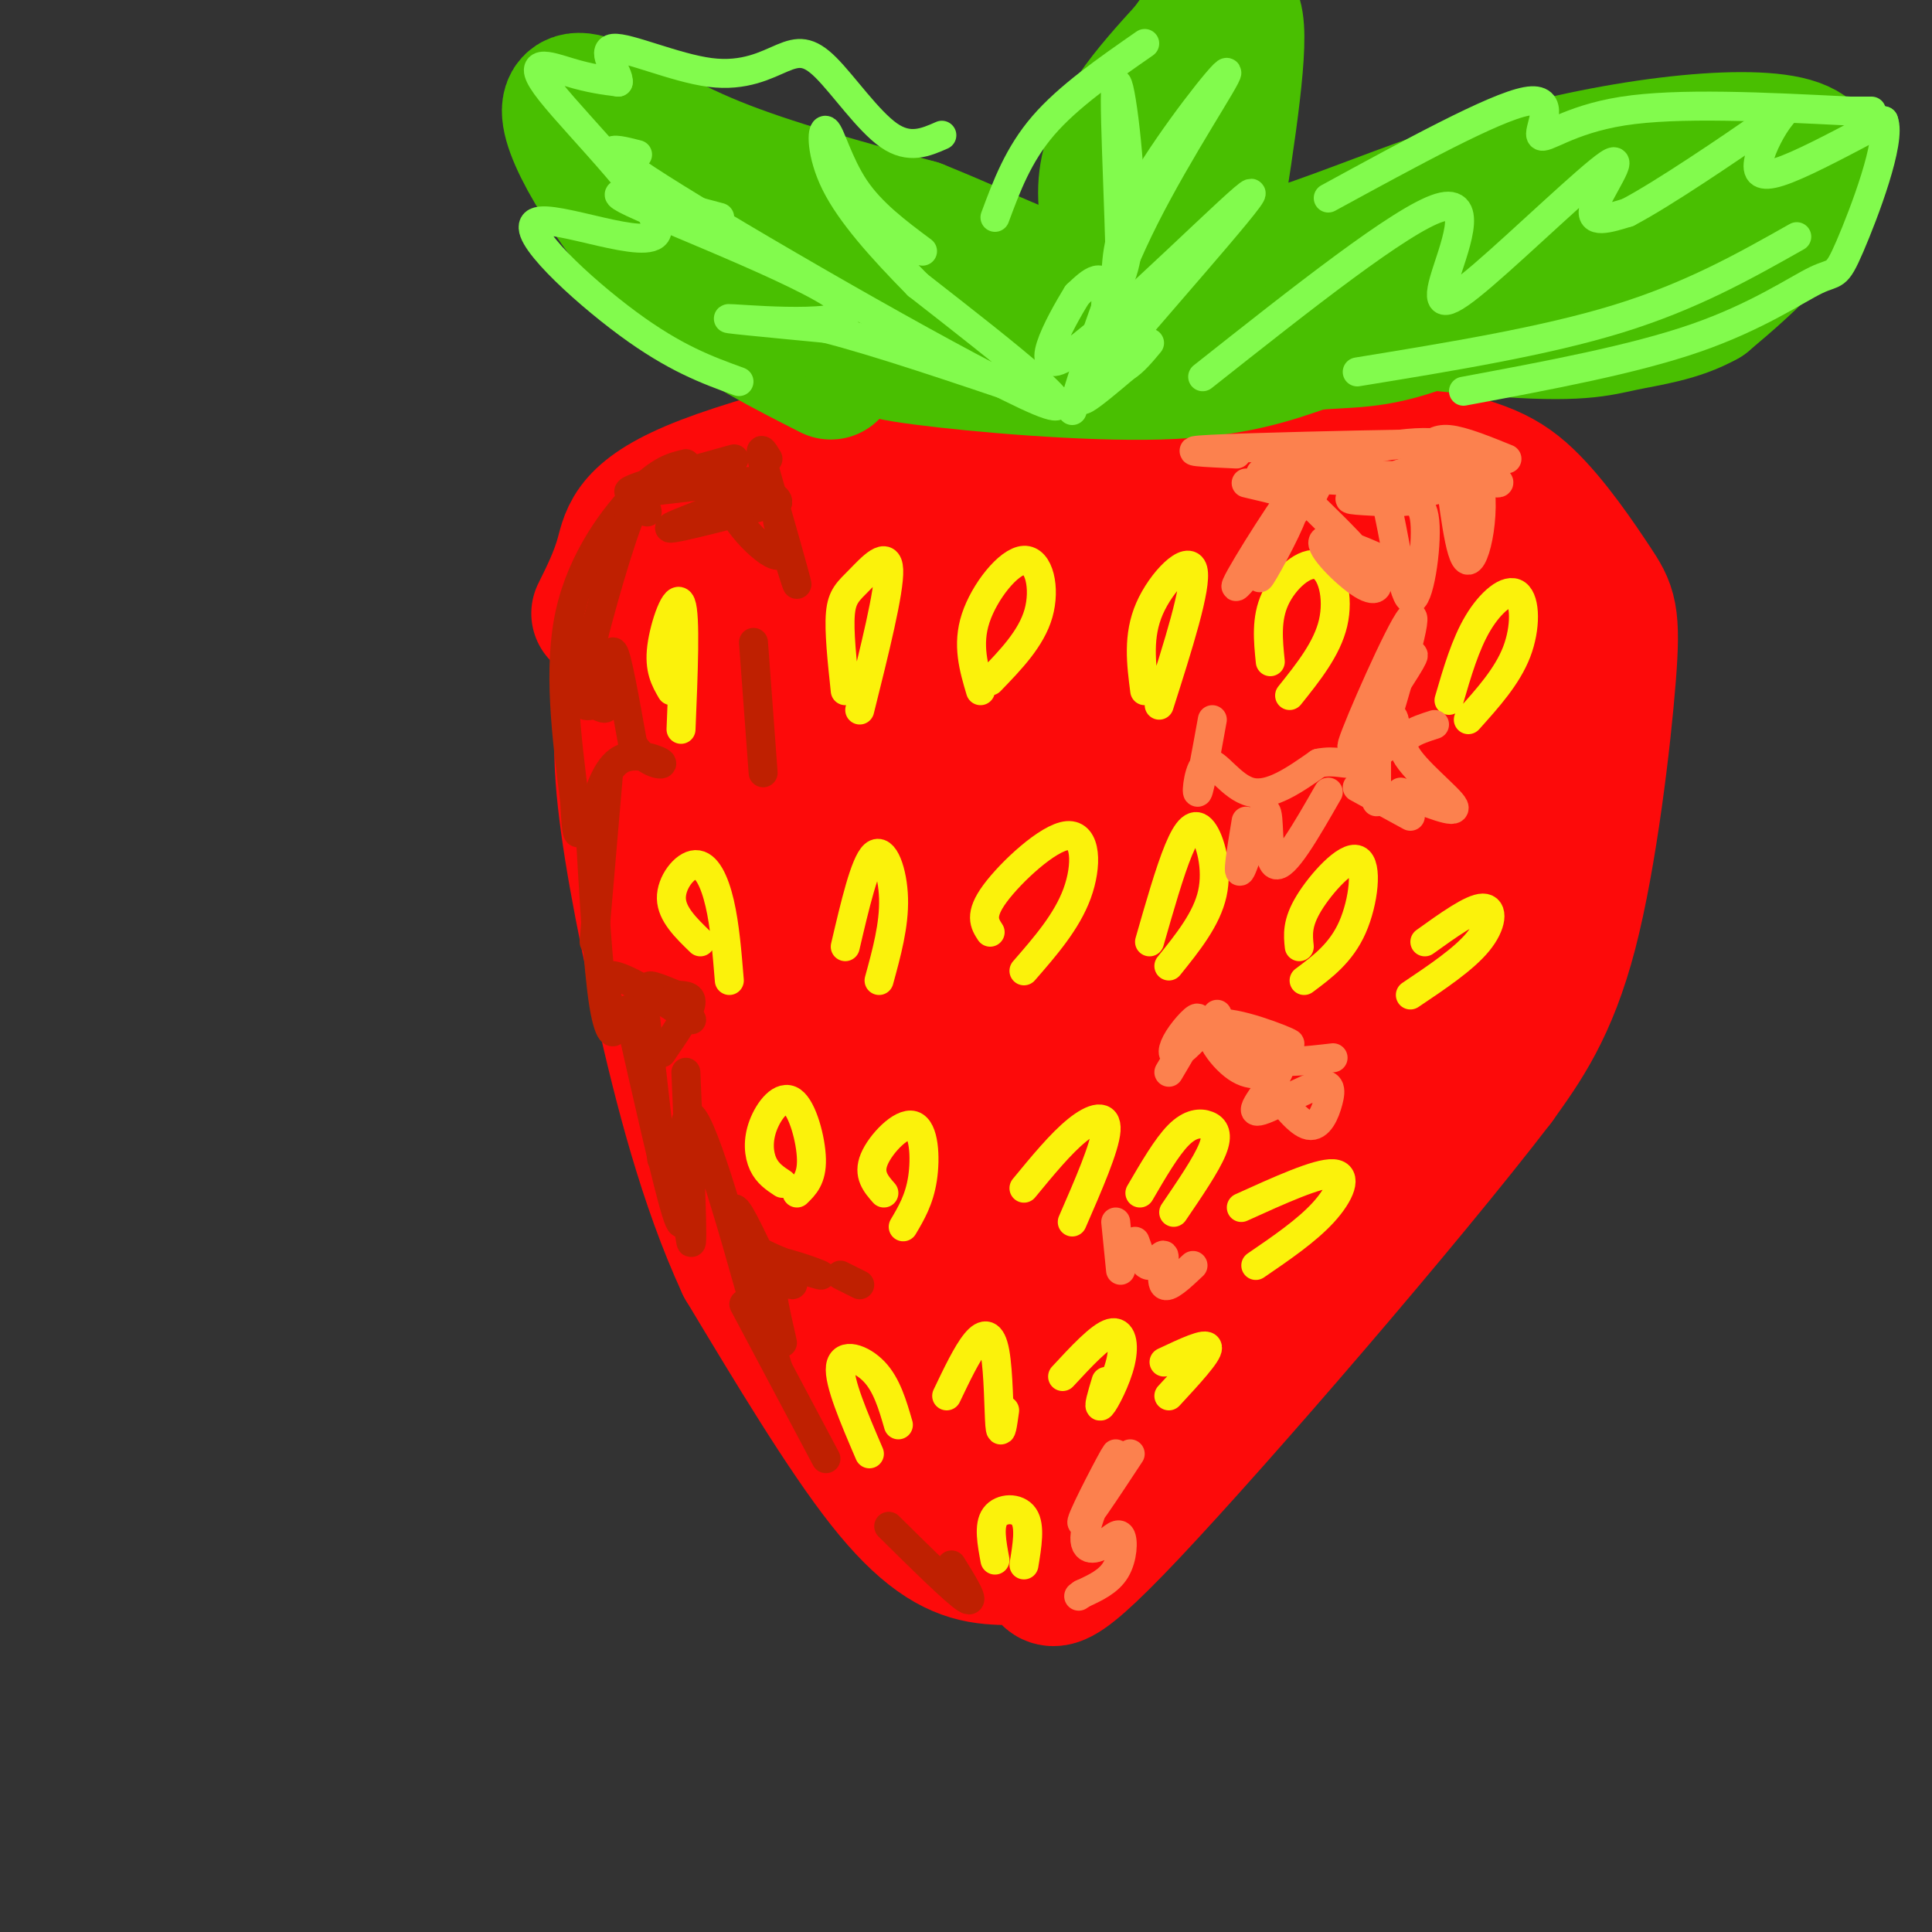 <svg viewBox='0 0 400 400' version='1.1' xmlns='http://www.w3.org/2000/svg' xmlns:xlink='http://www.w3.org/1999/xlink'><rect x="0" y="0" width="400" height="400" fill="#333333" stroke="none"/><g fill='none' stroke='#FD0A0A' stroke-width='28' stroke-linecap='round' stroke-linejoin='round'><path d='M124,127c1.908,-3.842 3.815,-7.685 5,-12c1.185,-4.315 1.646,-9.104 17,-15c15.354,-5.896 45.601,-12.899 60,-16c14.399,-3.101 12.949,-2.299 26,0c13.051,2.299 40.603,6.095 57,9c16.397,2.905 21.640,4.919 27,10c5.360,5.081 10.839,13.228 14,18c3.161,4.772 4.005,6.169 3,19c-1.005,12.831 -3.859,37.094 -8,53c-4.141,15.906 -9.571,23.453 -15,31'/><path d='M310,224c-18.592,24.279 -57.573,69.478 -76,89c-18.427,19.522 -16.300,13.367 -18,11c-1.700,-2.367 -7.227,-0.945 -13,-2c-5.773,-1.055 -11.792,-4.587 -20,-15c-8.208,-10.413 -18.604,-27.706 -29,-45'/><path d='M154,262c-7.833,-16.952 -12.917,-36.833 -17,-55c-4.083,-18.167 -7.167,-34.619 -8,-46c-0.833,-11.381 0.583,-17.690 2,-24'/><path d='M146,116c-4.235,24.429 -8.470,48.858 -10,63c-1.530,14.142 -0.353,17.997 1,24c1.353,6.003 2.884,14.153 9,-9c6.116,-23.153 16.818,-77.608 17,-82c0.182,-4.392 -10.156,41.279 -14,70c-3.844,28.721 -1.195,40.492 1,45c2.195,4.508 3.937,1.752 11,-25c7.063,-26.752 19.447,-77.501 24,-95c4.553,-17.499 1.277,-1.750 -2,14'/><path d='M183,121c-7.069,34.449 -23.740,113.573 -25,123c-1.260,9.427 12.892,-50.843 22,-83c9.108,-32.157 13.172,-36.199 17,-45c3.828,-8.801 7.419,-22.359 2,2c-5.419,24.359 -19.848,86.637 -26,117c-6.152,30.363 -4.027,28.811 -1,25c3.027,-3.811 6.955,-9.880 12,-25c5.045,-15.120 11.208,-39.290 17,-56c5.792,-16.710 11.213,-25.960 19,-41c7.787,-15.040 17.939,-35.868 14,-20c-3.939,15.868 -21.970,68.434 -40,121'/><path d='M194,239c-7.568,24.794 -6.490,26.279 -6,30c0.490,3.721 0.390,9.677 1,15c0.610,5.323 1.931,10.011 10,-15c8.069,-25.011 22.887,-79.722 34,-111c11.113,-31.278 18.522,-39.122 20,-42c1.478,-2.878 -2.975,-0.788 -15,38c-12.025,38.788 -31.623,114.275 -39,145c-7.377,30.725 -2.535,16.689 6,-7c8.535,-23.689 20.762,-57.030 36,-89c15.238,-31.970 33.487,-62.569 34,-62c0.513,0.569 -16.711,32.305 -29,60c-12.289,27.695 -19.645,51.347 -27,75'/><path d='M219,276c-5.576,16.800 -6.016,21.299 -6,26c0.016,4.701 0.486,9.605 1,15c0.514,5.395 1.070,11.280 11,-11c9.930,-22.280 29.234,-72.724 38,-94c8.766,-21.276 6.994,-13.383 14,-22c7.006,-8.617 22.792,-33.743 21,-31c-1.792,2.743 -21.161,33.354 -33,60c-11.839,26.646 -16.149,49.328 -20,63c-3.851,13.672 -7.243,18.335 5,-3c12.243,-21.335 40.122,-68.667 68,-116'/><path d='M295,210c6.065,-10.946 12.131,-21.893 16,-35c3.869,-13.107 5.542,-28.375 5,-39c-0.542,-10.625 -3.298,-16.607 -12,-23c-8.702,-6.393 -23.351,-13.196 -38,-20'/><path d='M294,114c-11.000,-5.417 -22.000,-10.833 -37,-14c-15.000,-3.167 -34.000,-4.083 -53,-5'/><path d='M193,96c11.048,-0.024 22.095,-0.048 28,-1c5.905,-0.952 6.667,-2.833 18,4c11.333,6.833 33.238,22.381 42,30c8.762,7.619 4.381,7.310 0,7'/><path d='M208,105c5.121,-1.340 10.242,-2.679 20,0c9.758,2.679 24.152,9.378 32,13c7.848,3.622 9.152,4.167 15,11c5.848,6.833 16.242,19.952 19,25c2.758,5.048 -2.121,2.024 -7,-1'/><path d='M251,118c-0.311,-1.600 -0.622,-3.200 5,0c5.622,3.200 17.178,11.200 23,18c5.822,6.800 5.911,12.400 6,18'/><path d='M274,119c5.863,2.482 11.726,4.964 15,7c3.274,2.036 3.958,3.625 5,8c1.042,4.375 2.440,11.536 2,16c-0.440,4.464 -2.720,6.232 -5,8'/><path d='M305,143c-0.228,2.525 -0.457,5.050 0,7c0.457,1.950 1.599,3.326 -8,3c-9.599,-0.326 -29.938,-2.353 -41,-6c-11.062,-3.647 -12.848,-8.914 -12,-13c0.848,-4.086 4.330,-6.992 7,-7c2.670,-0.008 4.526,2.883 7,4c2.474,1.117 5.564,0.462 -5,-5c-10.564,-5.462 -34.782,-15.731 -59,-26'/><path d='M194,100c-9.333,-4.000 -3.167,-1.000 3,2'/><path d='M225,100c0.000,0.000 -6.000,3.000 -6,3'/></g>
<g fill='none' stroke='#49BF01' stroke-width='28' stroke-linecap='round' stroke-linejoin='round'><path d='M172,77c-9.518,-4.833 -19.036,-9.667 -27,-16c-7.964,-6.333 -14.374,-14.167 -19,-21c-4.626,-6.833 -7.467,-12.667 -8,-16c-0.533,-3.333 1.241,-4.167 6,-2c4.759,2.167 12.503,7.333 24,12c11.497,4.667 26.749,8.833 42,13'/><path d='M190,47c15.524,6.214 33.333,15.250 39,14c5.667,-1.250 -0.810,-12.786 0,-23c0.810,-10.214 8.905,-19.107 17,-28'/><path d='M246,10c5.133,-7.378 9.467,-11.822 10,-4c0.533,7.822 -2.733,27.911 -6,48'/><path d='M250,54c8.389,4.530 32.362,-8.147 58,-16c25.638,-7.853 52.941,-10.884 63,-8c10.059,2.884 2.874,11.681 -3,18c-5.874,6.319 -10.437,10.159 -15,14'/><path d='M353,62c-5.524,3.119 -11.833,3.917 -17,5c-5.167,1.083 -9.190,2.452 -27,1c-17.810,-1.452 -49.405,-5.726 -81,-10'/><path d='M228,58c-22.333,-2.267 -37.667,-2.933 -45,-4c-7.333,-1.067 -6.667,-2.533 -6,-4'/><path d='M162,47c5.494,7.786 10.988,15.571 14,20c3.012,4.429 3.542,5.500 15,7c11.458,1.500 33.845,3.429 49,3c15.155,-0.429 23.077,-3.214 31,-6'/><path d='M271,71c8.200,-0.844 13.200,0.044 24,-4c10.800,-4.044 27.400,-13.022 44,-22'/><path d='M349,41c0.000,0.000 -31.000,11.000 -31,11'/></g>
<g fill='none' stroke='#FBF20B' stroke-width='6' stroke-linecap='round' stroke-linejoin='round'><path d='M139,143c-1.289,-2.222 -2.578,-4.444 -2,-9c0.578,-4.556 3.022,-11.444 4,-9c0.978,2.444 0.489,14.222 0,26'/><path d='M175,143c-0.661,-6.202 -1.321,-12.405 -1,-16c0.321,-3.595 1.625,-4.583 4,-7c2.375,-2.417 5.821,-6.262 6,-2c0.179,4.262 -2.911,16.631 -6,29'/><path d='M203,143c-1.405,-4.738 -2.810,-9.476 -1,-15c1.810,-5.524 6.833,-11.833 10,-12c3.167,-0.167 4.476,5.810 3,11c-1.476,5.190 -5.738,9.595 -10,14'/><path d='M237,143c-0.733,-5.667 -1.467,-11.333 1,-17c2.467,-5.667 8.133,-11.333 9,-8c0.867,3.333 -3.067,15.667 -7,28'/><path d='M263,137c-0.452,-4.435 -0.905,-8.869 1,-13c1.905,-4.131 6.167,-7.958 9,-7c2.833,0.958 4.238,6.702 3,12c-1.238,5.298 -5.119,10.149 -9,15'/><path d='M300,145c1.690,-5.810 3.381,-11.619 6,-16c2.619,-4.381 6.167,-7.333 8,-6c1.833,1.333 1.952,6.952 0,12c-1.952,5.048 -5.976,9.524 -10,14'/><path d='M145,195c-2.964,-2.869 -5.929,-5.738 -6,-9c-0.071,-3.262 2.750,-6.917 5,-7c2.250,-0.083 3.929,3.405 5,8c1.071,4.595 1.536,10.298 2,16'/><path d='M175,196c2.022,-8.644 4.044,-17.289 6,-19c1.956,-1.711 3.844,3.511 4,9c0.156,5.489 -1.422,11.244 -3,17'/><path d='M205,193c-1.149,-1.762 -2.298,-3.524 1,-8c3.298,-4.476 11.042,-11.667 15,-12c3.958,-0.333 4.131,6.190 2,12c-2.131,5.810 -6.565,10.905 -11,16'/><path d='M238,195c2.083,-7.280 4.167,-14.560 6,-19c1.833,-4.440 3.417,-6.042 5,-4c1.583,2.042 3.167,7.726 2,13c-1.167,5.274 -5.083,10.137 -9,15'/><path d='M269,196c-0.256,-2.435 -0.512,-4.869 2,-9c2.512,-4.131 7.792,-9.958 10,-9c2.208,0.958 1.345,8.702 -1,14c-2.345,5.298 -6.173,8.149 -10,11'/><path d='M295,195c4.867,-3.489 9.733,-6.978 12,-7c2.267,-0.022 1.933,3.422 -1,7c-2.933,3.578 -8.467,7.289 -14,11'/><path d='M162,245c-1.545,-1.021 -3.091,-2.041 -4,-4c-0.909,-1.959 -1.182,-4.855 0,-8c1.182,-3.145 3.818,-6.539 6,-5c2.182,1.539 3.909,8.011 4,12c0.091,3.989 -1.455,5.494 -3,7'/><path d='M183,247c-1.667,-1.899 -3.333,-3.798 -2,-7c1.333,-3.202 5.667,-7.708 8,-7c2.333,0.708 2.667,6.631 2,11c-0.667,4.369 -2.333,7.185 -4,10'/><path d='M212,246c3.822,-4.644 7.644,-9.289 11,-12c3.356,-2.711 6.244,-3.489 6,0c-0.244,3.489 -3.622,11.244 -7,19'/><path d='M236,247c2.780,-4.774 5.560,-9.548 8,-12c2.440,-2.452 4.542,-2.583 6,-2c1.458,0.583 2.274,1.881 1,5c-1.274,3.119 -4.637,8.060 -8,13'/><path d='M257,250c7.933,-3.600 15.867,-7.200 19,-7c3.133,0.200 1.467,4.200 -2,8c-3.467,3.800 -8.733,7.400 -14,11'/><path d='M180,301c-3.200,-7.467 -6.400,-14.933 -6,-18c0.400,-3.067 4.400,-1.733 7,1c2.600,2.733 3.800,6.867 5,11'/><path d='M196,289c2.107,-4.411 4.214,-8.821 6,-11c1.786,-2.179 3.250,-2.125 4,2c0.750,4.125 0.786,12.321 1,15c0.214,2.679 0.607,-0.161 1,-3'/><path d='M220,285c3.875,-4.185 7.750,-8.369 10,-9c2.250,-0.631 2.875,2.292 2,6c-0.875,3.708 -3.250,8.202 -4,9c-0.750,0.798 0.125,-2.101 1,-5'/><path d='M241,282c4.417,-2.083 8.833,-4.167 9,-3c0.167,1.167 -3.917,5.583 -8,10'/><path d='M206,323c-0.667,-3.578 -1.333,-7.156 0,-9c1.333,-1.844 4.667,-1.956 6,0c1.333,1.956 0.667,5.978 0,10'/></g>
<g fill='none' stroke='#82FB4D' stroke-width='6' stroke-linecap='round' stroke-linejoin='round'><path d='M132,32c-5.511,-1.400 -11.022,-2.800 8,9c19.022,11.800 62.578,36.800 75,42c12.422,5.200 -6.289,-9.400 -25,-24'/><path d='M190,59c-7.545,-7.652 -13.909,-14.783 -17,-21c-3.091,-6.217 -2.909,-11.520 -2,-11c0.909,0.520 2.545,6.863 6,12c3.455,5.137 8.727,9.069 14,13'/><path d='M149,45c-13.381,-3.565 -26.762,-7.131 -18,-3c8.762,4.131 39.667,15.958 44,21c4.333,5.042 -17.905,3.298 -23,3c-5.095,-0.298 6.952,0.851 19,2'/><path d='M171,68c10.500,2.667 27.250,8.333 44,14'/><path d='M222,85c3.946,-12.946 7.893,-25.893 15,-40c7.107,-14.107 17.375,-29.375 17,-30c-0.375,-0.625 -11.393,13.393 -17,23c-5.607,9.607 -5.804,14.804 -6,20'/><path d='M231,58c-0.037,2.208 2.871,-2.272 3,-14c0.129,-11.728 -2.520,-30.704 -3,-26c-0.480,4.704 1.208,33.086 1,46c-0.208,12.914 -2.314,10.358 -3,7c-0.686,-3.358 0.046,-7.520 0,-10c-0.046,-2.480 -0.870,-3.280 -2,-3c-1.130,0.280 -2.565,1.640 -4,3'/><path d='M223,61c-3.598,5.775 -10.593,18.713 -1,12c9.593,-6.713 35.775,-33.077 37,-33c1.225,0.077 -22.507,26.593 -31,37c-8.493,10.407 -1.746,4.703 5,-1'/><path d='M233,76c1.667,-1.000 3.333,-3.000 5,-5'/><path d='M249,78c20.619,-16.316 41.238,-32.632 49,-35c7.762,-2.368 2.668,9.214 1,15c-1.668,5.786 0.089,5.778 8,-1c7.911,-6.778 21.976,-20.325 26,-23c4.024,-2.675 -1.993,5.521 -3,9c-1.007,3.479 2.997,2.239 7,1'/><path d='M337,44c7.169,-3.728 21.592,-13.549 28,-18c6.408,-4.451 4.800,-3.533 3,-1c-1.800,2.533 -3.792,6.682 -4,9c-0.208,2.318 1.369,2.805 6,1c4.631,-1.805 12.315,-5.903 20,-10'/><path d='M390,25c1.687,4.073 -4.094,19.257 -7,26c-2.906,6.743 -2.936,5.046 -7,7c-4.064,1.954 -12.161,7.558 -25,12c-12.839,4.442 -30.419,7.721 -48,11'/><path d='M275,41c17.214,-9.393 34.429,-18.786 41,-20c6.571,-1.214 2.500,5.750 3,7c0.500,1.250 5.571,-3.214 17,-5c11.429,-1.786 29.214,-0.893 47,0'/><path d='M383,23c7.833,0.000 3.917,0.000 0,0'/><path d='M372,49c-10.917,6.167 -21.833,12.333 -37,17c-15.167,4.667 -34.583,7.833 -54,11'/><path d='M153,79c-6.628,-2.407 -13.256,-4.814 -23,-12c-9.744,-7.186 -22.606,-19.152 -19,-21c3.606,-1.848 23.678,6.422 25,2c1.322,-4.422 -16.106,-21.537 -22,-29c-5.894,-7.463 -0.256,-5.275 4,-4c4.256,1.275 7.128,1.638 10,2'/><path d='M128,17c0.324,-1.621 -3.867,-6.673 -1,-7c2.867,-0.327 12.790,4.073 20,5c7.210,0.927 11.706,-1.617 15,-3c3.294,-1.383 5.387,-1.603 9,2c3.613,3.603 8.747,11.029 13,14c4.253,2.971 7.627,1.485 11,0'/><path d='M206,45c2.417,-6.500 4.833,-13.000 10,-19c5.167,-6.000 13.083,-11.500 21,-17'/></g>
<g fill='none' stroke='#BF2001' stroke-width='6' stroke-linecap='round' stroke-linejoin='round'><path d='M142,96c-2.644,0.622 -5.289,1.244 -10,6c-4.711,4.756 -11.489,13.644 -14,25c-2.511,11.356 -0.756,25.178 1,39'/><path d='M119,166c0.333,7.500 0.667,6.750 1,6'/><path d='M152,95c-12.625,3.482 -25.250,6.964 -21,7c4.250,0.036 25.375,-3.375 27,-2c1.625,1.375 -16.250,7.536 -19,9c-2.750,1.464 9.625,-1.768 22,-5'/><path d='M161,104c0.509,-1.919 -9.220,-4.216 -10,-1c-0.780,3.216 7.389,11.944 10,12c2.611,0.056 -0.335,-8.562 0,-7c0.335,1.562 3.953,13.303 4,13c0.047,-0.303 -3.476,-12.652 -7,-25'/><path d='M158,96c-1.000,-4.333 0.000,-2.667 1,-1'/><path d='M134,106c-0.635,-2.618 -1.269,-5.236 -4,2c-2.731,7.236 -7.558,24.326 -9,32c-1.442,7.674 0.500,5.933 2,6c1.500,0.067 2.558,1.941 3,-1c0.442,-2.941 0.269,-10.697 1,-10c0.731,0.697 2.365,9.849 4,19'/><path d='M131,154c2.381,4.024 6.333,4.583 6,4c-0.333,-0.583 -4.952,-2.310 -8,-1c-3.048,1.310 -4.524,5.655 -6,10'/><path d='M126,160c0.000,0.000 -3.000,35.000 -3,35'/><path d='M122,169c0.892,15.784 1.785,31.568 3,39c1.215,7.432 2.754,6.511 2,3c-0.754,-3.511 -3.800,-9.611 0,-9c3.800,0.611 14.446,7.934 16,9c1.554,1.066 -5.985,-4.124 -8,-6c-2.015,-1.876 1.492,-0.438 5,1'/><path d='M140,206c1.711,0.156 3.489,0.044 3,2c-0.489,1.956 -3.244,5.978 -6,10'/><path d='M133,205c0.000,0.000 4.000,35.000 4,35'/><path d='M130,209c4.083,18.083 8.167,36.167 10,42c1.833,5.833 1.417,-0.583 1,-7'/><path d='M142,222c0.818,18.920 1.636,37.841 1,35c-0.636,-2.841 -2.727,-27.442 0,-26c2.727,1.442 10.273,28.927 12,35c1.727,6.073 -2.364,-9.265 -3,-14c-0.636,-4.735 2.182,1.132 5,7'/><path d='M157,259c4.485,2.504 13.199,5.265 13,5c-0.199,-0.265 -9.311,-3.556 -11,-3c-1.689,0.556 4.045,4.957 5,5c0.955,0.043 -2.870,-4.274 -4,-3c-1.130,1.274 0.435,8.137 2,15'/><path d='M154,260c0.000,0.000 7.000,23.000 7,23'/><path d='M154,270c0.000,0.000 17.000,32.000 17,32'/><path d='M156,133c0.000,0.000 2.000,27.000 2,27'/><path d='M174,264c0.000,0.000 4.000,2.000 4,2'/><path d='M184,316c6.917,6.833 13.833,13.667 16,15c2.167,1.333 -0.417,-2.833 -3,-7'/></g>
<g fill='none' stroke='#FC814E' stroke-width='6' stroke-linecap='round' stroke-linejoin='round'><path d='M275,98c13.707,0.469 27.413,0.938 23,1c-4.413,0.062 -26.946,-0.282 -27,0c-0.054,0.282 22.370,1.191 26,2c3.630,0.809 -11.534,1.517 -16,2c-4.466,0.483 1.767,0.742 8,1'/><path d='M289,104c2.711,-0.225 5.490,-1.287 6,4c0.510,5.287 -1.247,16.923 -3,16c-1.753,-0.923 -3.501,-14.407 -5,-20c-1.499,-5.593 -2.750,-3.297 -4,-1'/><path d='M261,98c10.844,-1.378 21.689,-2.756 21,-3c-0.689,-0.244 -12.911,0.644 -17,1c-4.089,0.356 -0.044,0.178 4,0'/><path d='M251,149c-1.310,7.232 -2.619,14.464 -3,15c-0.381,0.536 0.167,-5.625 2,-6c1.833,-0.375 4.952,5.036 9,6c4.048,0.964 9.024,-2.518 14,-6'/><path d='M273,158c3.565,-0.736 5.478,0.425 8,0c2.522,-0.425 5.654,-2.437 7,-5c1.346,-2.563 0.907,-5.677 -1,-5c-1.907,0.677 -5.283,5.144 -4,3c1.283,-2.144 7.224,-10.898 9,-14c1.776,-3.102 -0.612,-0.551 -3,2'/><path d='M289,139c-3.298,5.583 -10.042,18.542 -9,15c1.042,-3.542 9.869,-23.583 12,-26c2.131,-2.417 -2.435,12.792 -7,28'/><path d='M285,154c0.000,0.000 0.000,12.000 0,12'/><path d='M258,170c-0.994,6.000 -1.988,12.000 -1,10c0.988,-2.000 3.958,-12.000 5,-12c1.042,0.000 0.155,10.000 2,11c1.845,1.000 6.423,-7.000 11,-15'/><path d='M281,163c0.000,0.000 11.000,6.000 11,6'/><path d='M276,219c-5.849,0.679 -11.698,1.357 -16,0c-4.302,-1.357 -7.056,-4.750 -4,-5c3.056,-0.250 11.922,2.644 11,2c-0.922,-0.644 -11.633,-4.827 -15,-4c-3.367,0.827 0.609,6.665 4,9c3.391,2.335 6.195,1.168 9,0'/><path d='M265,221c-0.409,2.362 -5.933,8.268 -5,9c0.933,0.732 8.322,-3.711 12,-5c3.678,-1.289 3.644,0.576 3,3c-0.644,2.424 -1.898,5.407 -4,5c-2.102,-0.407 -5.051,-4.203 -8,-8'/><path d='M252,210c-3.226,3.536 -6.452,7.071 -8,8c-1.548,0.929 -1.417,-0.750 0,-3c1.417,-2.250 4.119,-5.071 4,-4c-0.119,1.071 -3.060,6.036 -6,11'/><path d='M247,262c-2.607,2.458 -5.214,4.917 -6,4c-0.786,-0.917 0.250,-5.208 0,-6c-0.250,-0.792 -1.786,1.917 -3,2c-1.214,0.083 -2.107,-2.458 -3,-5'/><path d='M231,253c0.000,0.000 1.000,10.000 1,10'/><path d='M234,301c-5.217,7.917 -10.434,15.835 -10,14c0.434,-1.835 6.521,-13.422 7,-14c0.479,-0.578 -4.648,9.853 -6,15c-1.352,5.147 1.071,5.008 3,4c1.929,-1.008 3.366,-2.887 4,-2c0.634,0.887 0.467,4.539 -1,7c-1.467,2.461 -4.233,3.730 -7,5'/><path d='M224,330c-1.167,0.833 -0.583,0.417 0,0'/><path d='M290,164c5.889,2.356 11.778,4.711 11,3c-0.778,-1.711 -8.222,-7.489 -10,-11c-1.778,-3.511 2.111,-4.756 6,-6'/><path d='M298,100c0.554,-3.458 1.107,-6.917 2,-2c0.893,4.917 2.125,18.208 4,18c1.875,-0.208 4.393,-13.917 1,-20c-3.393,-6.083 -12.696,-4.542 -22,-3'/><path d='M283,93c-0.012,-0.738 10.958,-1.083 5,-1c-5.958,0.083 -28.845,0.595 -37,1c-8.155,0.405 -1.577,0.702 5,1'/><path d='M258,100c2.987,0.697 5.974,1.393 8,2c2.026,0.607 3.093,1.124 1,6c-2.093,4.876 -7.344,14.111 -6,11c1.344,-3.111 9.285,-18.568 8,-18c-1.285,0.568 -11.796,17.162 -13,20c-1.204,2.838 6.898,-8.081 15,-19'/><path d='M271,102c2.667,-3.167 1.833,-1.583 1,0'/><path d='M272,105c4.958,4.851 9.917,9.702 12,13c2.083,3.298 1.292,5.042 -2,3c-3.292,-2.042 -9.083,-7.869 -8,-9c1.083,-1.131 9.042,2.435 17,6'/><path d='M291,103c-2.357,-1.345 -4.714,-2.691 -3,-4c1.714,-1.309 7.498,-2.582 13,-2c5.502,0.582 10.720,3.018 9,3c-1.720,-0.018 -10.379,-2.489 -14,-4c-3.621,-1.511 -2.206,-2.061 -1,-3c1.206,-0.939 2.202,-2.268 5,-2c2.798,0.268 7.399,2.134 12,4'/></g>
</svg>